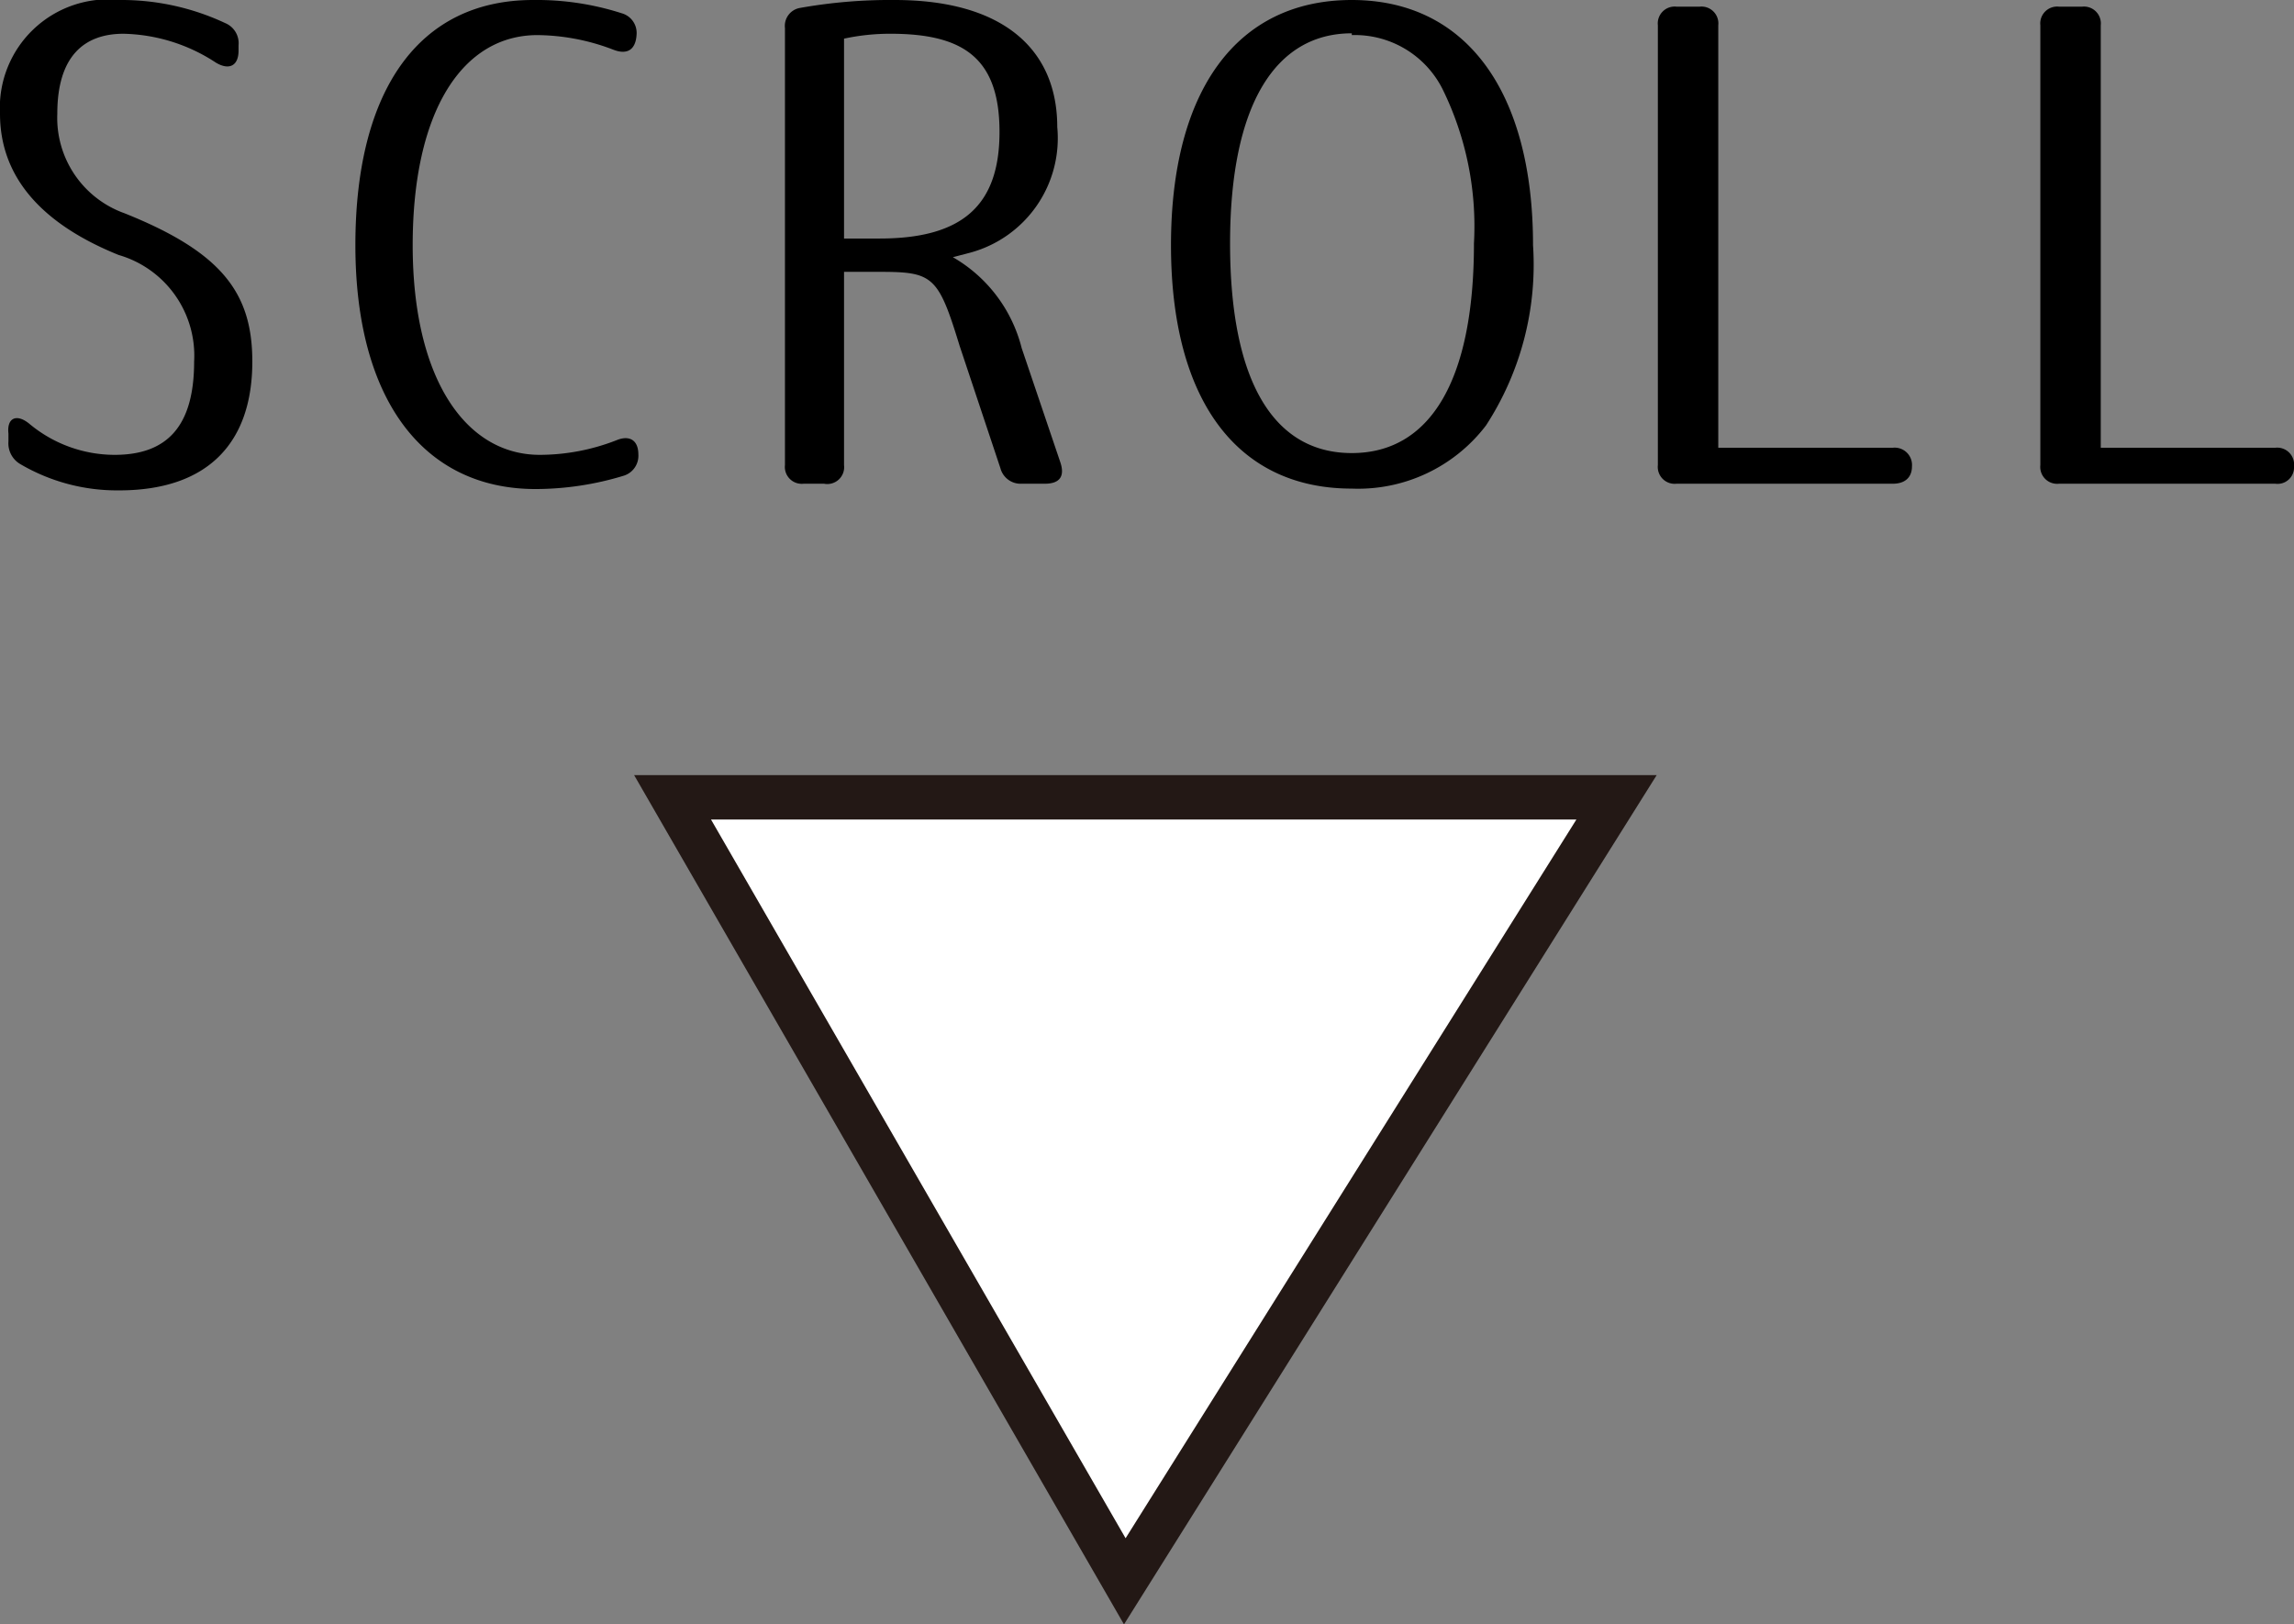 <svg xmlns="http://www.w3.org/2000/svg" viewBox="0 0 51.64 36.57"><rect x="0" y="0" width="51.64" height="36.57" fill="#808080" stroke="none"/><defs><style>.cls-1{fill:#fff;stroke:#231815;stroke-miterlimit:10;}</style></defs><title>scroll</title><g id="レイヤー_2" data-name="レイヤー 2"><g id="レイヤー_2-2" data-name="レイヤー 2"><polygon class="cls-1" points="25.32 35.6 15.14 17.95 36.39 17.95 25.32 35.6"/><path d="M.66,9.54a3,3,0,0,0,1.92.7c1.17,0,1.79-.63,1.79-2.1a2.36,2.36,0,0,0-1.7-2.4C.84,5,0,3.91,0,2.56A2.44,2.44,0,0,1,2.7,0,5.5,5.5,0,0,1,5.07.52a.49.49,0,0,1,.3.5v.12c0,.34-.21.45-.51.27A3.93,3.93,0,0,0,2.78.76c-.89,0-1.49.51-1.49,1.8A2.28,2.28,0,0,0,2.8,4.8C5,5.68,5.68,6.6,5.68,8.14c0,1.83-1,2.9-3,2.9a4.3,4.3,0,0,1-2.22-.59.54.54,0,0,1-.27-.51V9.76C.15,9.4.38,9.31.66,9.54Z"/><path d="M13.81,1.12A4.88,4.88,0,0,0,12.1.79C10.41.79,9.29,2.5,9.29,5.52s1.2,4.72,2.86,4.72a4.77,4.77,0,0,0,1.73-.33c.29-.12.49,0,.49.32v0a.47.47,0,0,1-.33.48,6.83,6.83,0,0,1-2,.3C9.53,11,8,9,8,5.52S9.42,0,12,0a6.26,6.26,0,0,1,2,.3.46.46,0,0,1,.33.48v0C14.31,1.12,14.12,1.24,13.81,1.12Z"/><path d="M18.55,10.89h-.46a.38.38,0,0,1-.42-.42V.63A.41.41,0,0,1,18,.18,11.57,11.57,0,0,1,20.14,0c2.44,0,3.66,1.11,3.66,2.86a2.67,2.67,0,0,1-1.93,2.82l-.42.11A3.29,3.29,0,0,1,23,7.84l.87,2.57c.1.3,0,.48-.35.48H23a.47.47,0,0,1-.48-.35l-.92-2.76C21.12,6.21,21,6.12,19.8,6.12H19v4.35A.38.38,0,0,1,18.55,10.89ZM19.8,5.37c1.86,0,2.7-.74,2.7-2.4S21.69.76,20.05.76A4.89,4.89,0,0,0,19,.87v4.5Z"/><path d="M30.43,11C27.84,11,26.36,9,26.36,5.52S27.84,0,30.43,0s4.08,2.08,4.08,5.52a6.64,6.64,0,0,1-1.06,4.06A3.62,3.62,0,0,1,30.43,11Zm0-10.25c-1.71,0-2.74,1.59-2.74,4.73s1,4.72,2.74,4.72,2.75-1.59,2.75-4.72A7,7,0,0,0,32.47,2,2.21,2.21,0,0,0,30.43.79Z"/><path d="M37.32,10.47V.57a.38.38,0,0,1,.42-.42h.52a.38.38,0,0,1,.42.42v9.51h3.93a.39.39,0,0,1,.43.42c0,.25-.16.39-.43.39H37.74A.38.38,0,0,1,37.32,10.47Z"/><path d="M45.93,10.47V.57a.38.38,0,0,1,.42-.42h.52a.38.38,0,0,1,.42.42v9.51h3.93a.38.38,0,0,1,.42.42.37.37,0,0,1-.42.39H46.35A.38.38,0,0,1,45.93,10.47Z"/></g></g></svg>
